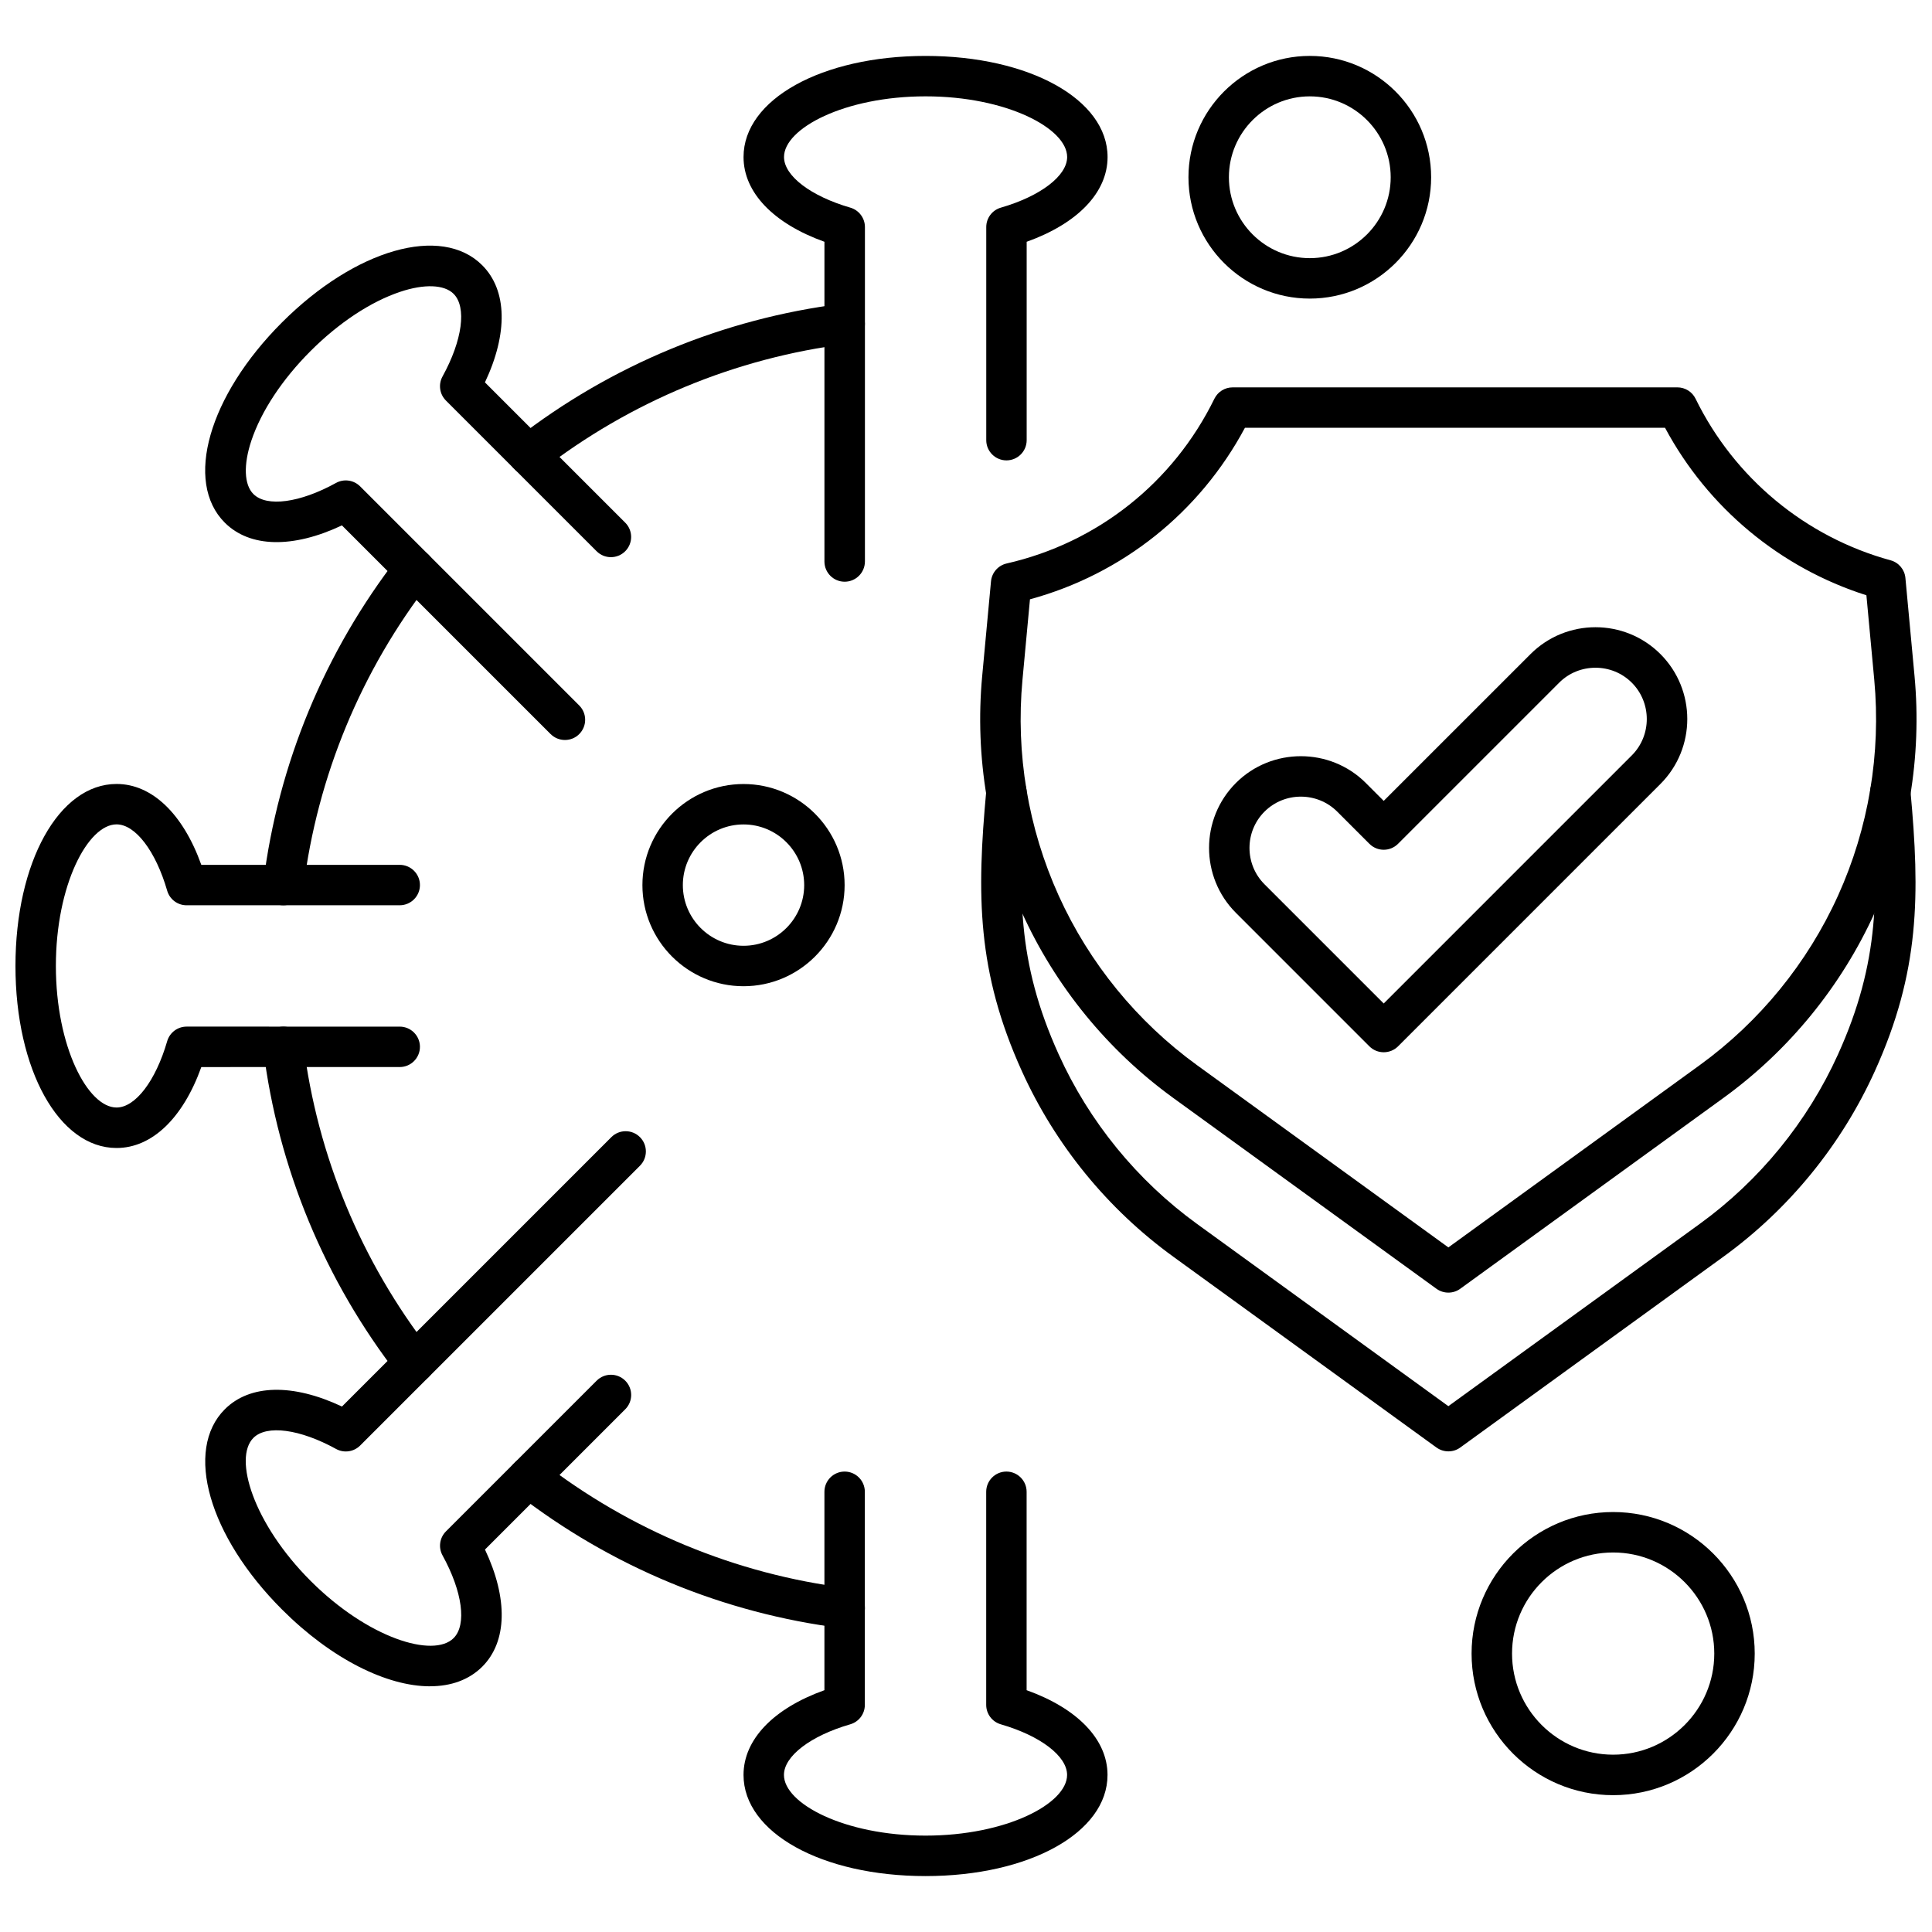 <?xml version="1.0" encoding="UTF-8"?>
<!-- Uploaded to: ICON Repo, www.svgrepo.com, Generator: ICON Repo Mixer Tools -->
<svg width="800px" height="800px" version="1.1" viewBox="144 144 512 512" xmlns="http://www.w3.org/2000/svg">
 <defs>
  <clipPath id="c">
   <path d="m148.09 351h107.91v98h-107.91z"/>
  </clipPath>
  <clipPath id="b">
   <path d="m404 348h247.9v181h-247.9z"/>
  </clipPath>
  <clipPath id="a">
   <path d="m403 246h248.9v241h-248.9z"/>
  </clipPath>
 </defs>
 <path d="m279.88 267.8c-1.816-2.336-1.395-5.703 0.945-7.523 25.074-19.488 54.93-31.863 86.352-35.781 2.938-0.363 5.613 1.719 5.984 4.652 0.371 2.938-1.723 5.613-4.652 5.984-29.504 3.684-57.551 15.301-81.102 33.609-2.328 1.812-5.703 1.406-7.523-0.938z" fill-rule="evenodd"/>
 <path d="m367.18 575.49c-31.422-3.922-61.277-16.293-86.352-35.781-2.336-1.816-2.762-5.184-0.945-7.523 1.82-2.336 5.188-2.758 7.523-0.938 23.551 18.305 51.598 29.926 81.102 33.609 2.938 0.363 5.023 3.047 4.652 5.984-0.367 2.914-3.07 5.035-5.984 4.652z" fill-rule="evenodd"/>
 <path d="m367.84 298.16c-2.961 0-5.356-2.402-5.356-5.356v-84.73c-13.508-4.844-21.438-13.066-21.438-22.461 0-15.277 20.734-26.793 48.238-26.793 27.496 0 48.234 11.523 48.234 26.793 0 9.402-7.93 17.625-21.438 22.461v52.574c0 2.961-2.402 5.356-5.356 5.356s-5.356-2.402-5.356-5.356v-56.473c0-2.387 1.574-4.484 3.871-5.148 10.508-3.039 17.566-8.434 17.566-13.418 0-7.586-16.047-16.078-37.512-16.078-21.473 0-37.52 8.492-37.52 16.078 0 4.981 7.059 10.371 17.574 13.418 2.289 0.664 3.867 2.766 3.867 5.148v88.629c-0.008 2.953-2.41 5.356-5.371 5.356z" fill-rule="evenodd"/>
 <path d="m389.28 641.18c-27.5 0-48.238-11.523-48.238-26.801 0-9.395 7.934-17.625 21.438-22.461v-52.574c0-2.961 2.402-5.363 5.356-5.363s5.356 2.402 5.356 5.363v56.469c0 2.387-1.574 4.484-3.871 5.148-10.508 3.039-17.566 8.43-17.566 13.414 0 7.59 16.047 16.082 37.52 16.082 21.473 0 37.516-8.492 37.516-16.082 0-4.981-7.059-10.371-17.566-13.414-2.297-0.664-3.871-2.766-3.871-5.148v-56.469c0-2.961 2.402-5.363 5.356-5.363s5.356 2.402 5.356 5.363v52.574c13.508 4.836 21.438 13.066 21.438 22.461 0.016 15.277-20.727 26.801-48.219 26.801z" fill-rule="evenodd"/>
 <path d="m257.97 590.89c-11.461 0-26.113-7.234-39.234-20.355-19.445-19.445-25.957-42.258-15.16-53.062 6.641-6.648 18.07-6.852 31.047-0.727l71.391-71.391c2.094-2.094 5.484-2.094 7.578 0s2.094 5.484 0 7.578l-74.152 74.152c-1.688 1.688-4.289 2.055-6.379 0.906-9.582-5.277-18.387-6.457-21.906-2.934-5.367 5.363-0.023 22.711 15.16 37.898 15.184 15.18 32.531 20.527 37.898 15.16 3.527-3.523 2.344-12.328-2.934-21.906-1.156-2.09-0.785-4.688 0.906-6.379l39.934-39.934c2.094-2.094 5.484-2.094 7.578 0s2.094 5.484 0 7.578l-37.172 37.172c6.125 12.977 5.922 24.398-0.727 31.047-3.527 3.508-8.309 5.188-13.832 5.188z" fill-rule="evenodd"/>
 <path d="m289.93 338.55-55.316-55.316c-12.977 6.129-24.398 5.922-31.047-0.727-10.805-10.805-4.285-33.617 15.16-53.059 19.445-19.445 42.258-25.965 53.062-15.16 6.648 6.641 6.852 18.07 0.727 31.047l37.172 37.172c2.094 2.094 2.094 5.484 0 7.578s-5.484 2.094-7.578 0l-39.934-39.934c-1.688-1.688-2.055-4.289-0.906-6.379 5.277-9.582 6.457-18.387 2.934-21.906-2.465-2.465-7.742-2.672-14.113-0.543-7.816 2.602-16.262 8.18-23.785 15.699-7.519 7.523-13.098 15.969-15.703 23.785-2.121 6.375-1.922 11.648 0.543 14.113 3.527 3.527 12.328 2.348 21.906-2.938 2.09-1.152 4.688-0.781 6.379 0.906l58.07 58.07c2.094 2.094 2.094 5.484 0 7.578-2.07 2.094-5.488 2.086-7.57 0.012z" fill-rule="evenodd"/>
 <g clip-path="url(#c)">
  <path d="m174.89 448.23c-15.277 0-26.793-20.734-26.793-48.238 0-27.496 11.523-48.234 26.793-48.234 9.402 0 17.625 7.934 22.461 21.438l52.574-0.004c2.961 0 5.363 2.402 5.363 5.356s-2.402 5.356-5.363 5.356l-56.473 0.004c-2.387 0-4.484-1.574-5.148-3.867-3.039-10.512-8.43-17.574-13.418-17.574-7.586 0-16.078 16.047-16.078 37.516 0 21.473 8.492 37.52 16.078 37.52 4.988 0 10.371-7.059 13.418-17.574 0.664-2.289 2.766-3.867 5.148-3.867l56.473 0.004c2.961 0 5.363 2.402 5.363 5.356s-2.402 5.356-5.363 5.356l-52.574 0.004c-4.844 13.516-13.062 21.449-22.461 21.449z" fill-rule="evenodd"/>
 </g>
 <path d="m249.56 508.45c-19.488-25.074-31.863-54.93-35.781-86.352-0.363-2.938 1.719-5.613 4.652-5.984 2.945-0.371 5.613 1.723 5.984 4.652 3.684 29.504 15.301 57.543 33.609 81.102 1.816 2.336 1.395 5.703-0.938 7.519-2.316 1.812-5.715 1.398-7.523-0.938z" fill-rule="evenodd"/>
 <path d="m219.11 383.91c-3.219 0-5.731-2.809-5.324-6.023 3.922-31.422 16.293-61.277 35.781-86.352 1.824-2.336 5.184-2.762 7.523-0.945 2.336 1.816 2.762 5.184 0.941 7.523-18.305 23.551-29.93 51.598-33.609 81.102-0.34 2.711-2.648 4.691-5.312 4.691z" fill-rule="evenodd"/>
 <path d="m341.04 405.36c-14.781 0-26.793-12.02-26.793-26.793s12.02-26.793 26.793-26.793c14.773 0 26.793 12.02 26.793 26.793s-12.02 26.793-26.793 26.793zm0-42.875c-8.863 0-16.078 7.215-16.078 16.078 0 8.867 7.211 16.078 16.078 16.078 8.867 0 16.078-7.211 16.078-16.078-0.004-8.859-7.211-16.078-16.078-16.078z" fill-rule="evenodd"/>
 <g clip-path="url(#b)">
  <path d="m524.68 527.61-69.734-50.562c-17.402-12.609-31.281-29.621-40.145-49.195-11.922-26.328-11.988-46.699-9.422-74.355 0.273-2.949 2.898-5.113 5.832-4.844 2.949 0.273 5.117 2.887 4.844 5.832-2.387 25.703-2.613 44.383 8.512 68.941 8.098 17.879 20.785 33.418 36.672 44.938l66.59 48.285 66.59-48.285c15.891-11.523 28.57-27.062 36.672-44.938 11.117-24.547 10.898-43.25 8.512-68.941-0.273-2.949 1.895-5.559 4.844-5.832 2.938-0.273 5.559 1.895 5.832 4.844 2.566 27.648 2.504 48.035-9.422 74.355-8.867 19.566-22.746 36.582-40.145 49.195l-69.734 50.562c-1.855 1.363-4.426 1.348-6.289 0z" fill-rule="evenodd"/>
 </g>
 <g clip-path="url(#a)">
  <path d="m524.68 485.54-69.734-50.555c-17.402-12.613-31.281-29.629-40.145-49.199-8.863-19.566-12.5-41.223-10.512-62.617l2.336-25.109c0.219-2.309 1.883-4.211 4.144-4.731 24.09-5.492 44.16-21.41 55.059-43.664 0.898-1.836 2.766-3.004 4.816-3.004l117.88-0.004c2.043 0 3.914 1.16 4.816 3.004 10.305 21.051 29.148 36.66 51.691 42.828 2.152 0.586 3.715 2.449 3.922 4.672l2.418 26c1.988 21.395-1.641 43.047-10.512 62.617-8.867 19.566-22.746 36.582-40.145 49.195l-69.734 50.562c-1.863 1.367-4.43 1.359-6.297 0.004zm-107.73-182.71-1.984 21.328c-1.824 19.547 1.504 39.328 9.602 57.203 8.098 17.879 20.785 33.414 36.68 44.938l66.586 48.277 66.59-48.285c15.891-11.523 28.57-27.055 36.672-44.938 8.098-17.879 11.418-37.664 9.602-57.207l-2.082-22.391c-22.852-7.262-42.016-23.199-53.367-44.391l-111.33 0.004c-12.008 22.453-32.477 38.781-56.969 45.457z" fill-rule="evenodd"/>
 </g>
 <path d="m506.91 421.3-35.379-35.383c-9.492-9.488-9.492-24.93 0-34.422 9.461-9.461 24.961-9.457 34.422 0l4.746 4.746 38.91-38.906c9.492-9.488 24.93-9.488 34.422 0 9.488 9.492 9.488 24.93 0 34.422l-69.539 69.539c-2.082 2.082-5.5 2.082-7.582 0zm-27.801-62.215c-5.309 5.312-5.309 13.949 0 19.262l31.586 31.586 65.75-65.75c5.297-5.297 5.289-13.961 0-19.258-5.281-5.293-13.977-5.293-19.258 0l-42.699 42.699c-2.094 2.094-5.484 2.094-7.578 0l-8.539-8.539c-5.297-5.285-13.969-5.293-19.262 0.004z" fill-rule="evenodd"/>
 <path d="m571.5 619.74c-20.691 0-37.516-16.828-37.516-37.52s16.828-37.516 37.516-37.516c20.684 0 37.52 16.832 37.52 37.516s-16.836 37.52-37.52 37.52zm0-64.316c-14.781 0-26.793 12.02-26.793 26.793s12.02 26.793 26.793 26.793c14.773 0 26.801-12.02 26.801-26.793s-12.027-26.793-26.801-26.793z" fill-rule="evenodd"/>
 <path d="m491.11 223.13c-17.73 0-32.156-14.426-32.156-32.156 0-17.734 14.426-32.156 32.156-32.156s32.156 14.426 32.156 32.156c0 17.73-14.43 32.156-32.156 32.156zm0-53.594c-11.82 0-21.438 9.617-21.438 21.438 0 11.82 9.617 21.438 21.438 21.438 11.82 0 21.438-9.617 21.438-21.438-0.004-11.824-9.621-21.438-21.438-21.438z" fill-rule="evenodd"/>
</svg>